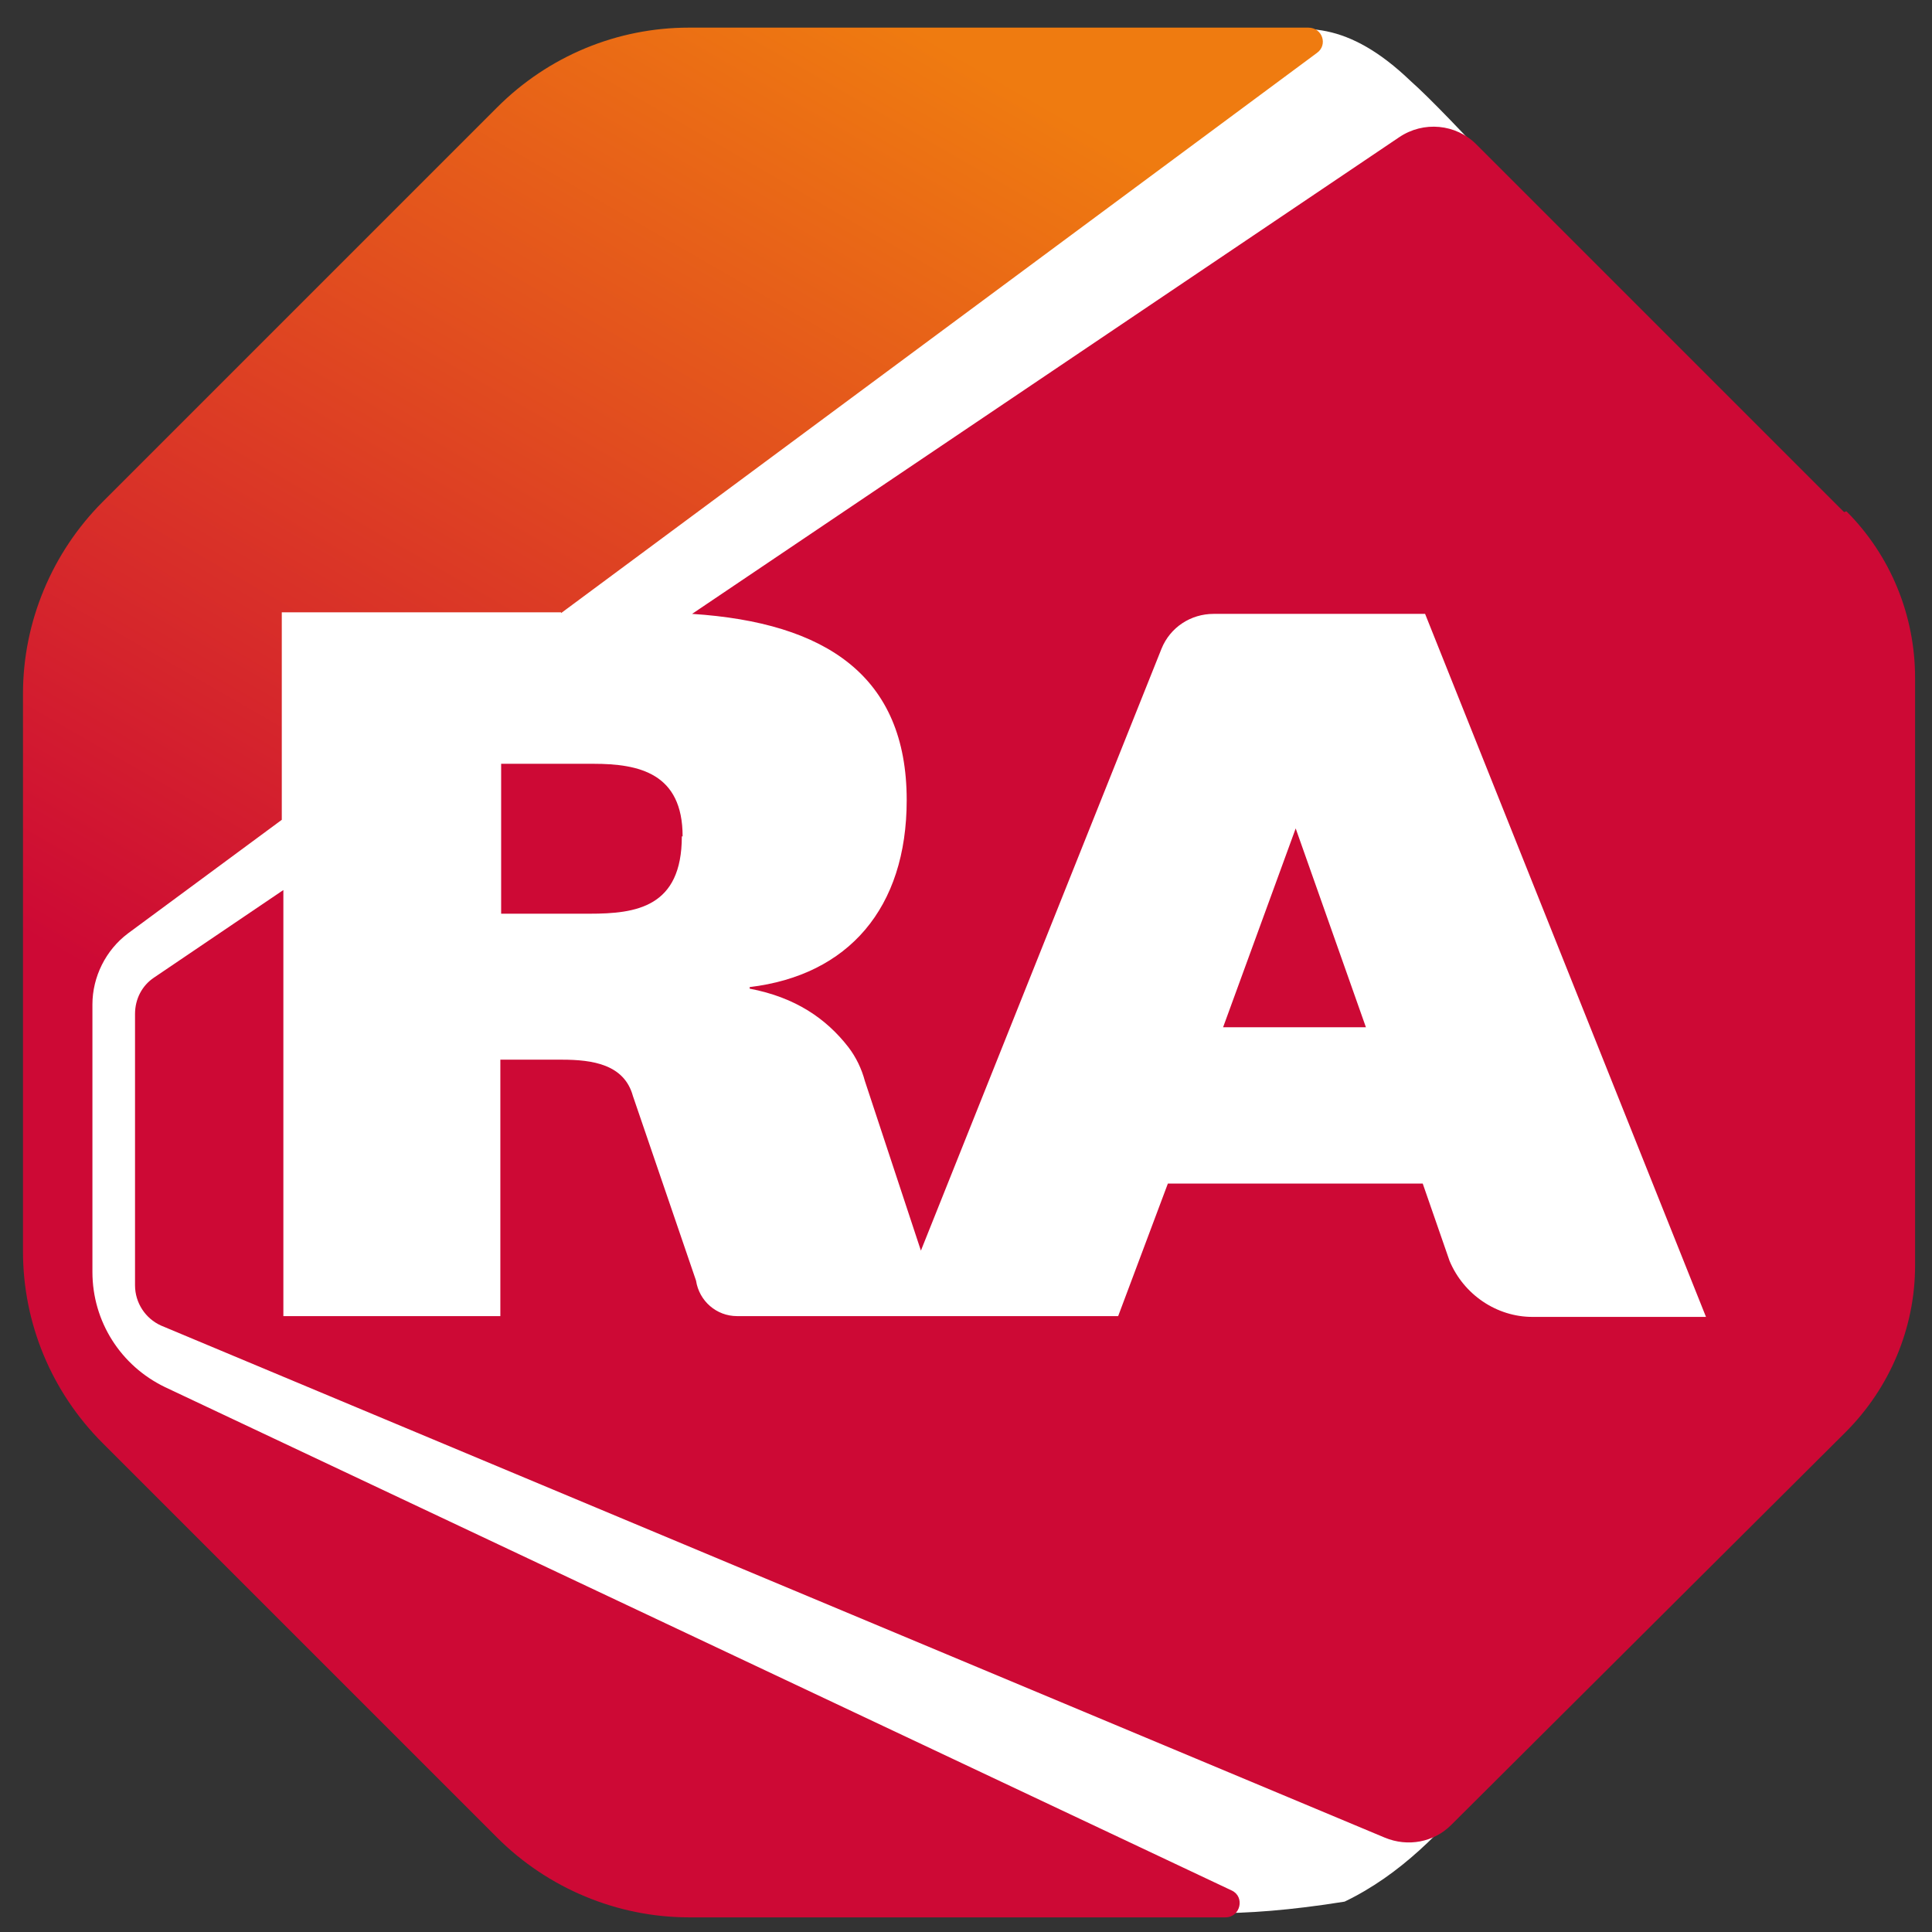 <?xml version="1.0" encoding="UTF-8" standalone="no"?>
<svg
   xmlns:dc="http://purl.org/dc/elements/1.1/"
   xmlns:cc="http://creativecommons.org/ns#"
   xmlns:rdf="http://www.w3.org/1999/02/22-rdf-syntax-ns#"
   xmlns:svg="http://www.w3.org/2000/svg"
   xmlns="http://www.w3.org/2000/svg"
   width="25"
   height="25"
   viewBox="0 0 25 25"
   fill="none"
   version="1.1"
   id="svg905">
  <rect x="0" y="0" width="25" height="25" fill="#333333" stroke="none"/>
  <title
     id="title924">Rockwell Automation Logo</title>
  <path
     id="path856"
     style="display:inline;fill:#ffffff;stroke:#ffffff;stroke-width:0;stroke-miterlimit:4;stroke-dasharray:none;stroke-dashoffset:12.661"
     d="m 24.318,12.555 c 0,1.73 -0.071,3.378 -0.432,4.878 -1.041,1.261 -2.017,2.621 -3.148,3.755 -1.132,1.134 -1.899,2.728 -3.339,3.419 -2.808,0.451 -3.301,-0.259 -5.028,-0.259 -1.727,0 -3.14,0.436 -4.636,-0.198 C 6.287,23.37 5.661,22.116 4.529,20.982 3.397,19.849 2.073,18.787 0.814,17.408 0.566,15.909 0.601,14.309 0.601,12.579 c 0,-1.73 0.081,-3.138 0.19,-4.757 C 1.835,6.429 2.86,5.525 3.992,4.391 5.123,3.257 6.064,1.978 7.494,1.177 8.944,0.55 12.358,1.082 14.085,1.082 c 1.727,0 2.566,-1.569 4.167,-0.035 0.509,0.451 1.752,1.848 2.884,2.982 1.132,1.134 2.013,2.506 2.918,3.937 0.327,1.533 0.264,2.859 0.264,4.589 z" />
  <g
     id="g916"
     transform="matrix(1.021,0,0,1.021,-0.259,-0.64)">
    <g
       id="RA Logo"
       style="display:inline"
       transform="translate(0.124,0.124)">
      <path
         id="Vector_16"
         d="m 7.241,8.273 9.58,-7.1 c 0.14,-0.1 0.07,-0.32 -0.11,-0.32 H 8.861 c -0.91,0 -1.78,0.36 -2.43,1.01 l -5,5 c -0.64,0.64 -1.01,1.52 -1.01,2.43 v 7.07 c 0,0.91 0.36,1.78 1.01,2.43 l 5,5 c 0.64,0.64 1.52,1.01 2.43,1.01 h 6.8 c 0.19,0 0.25,-0.26 0.08,-0.34 l -13.52,-6.38 c -0.56,-0.27 -0.92,-0.83 -0.92,-1.46 v -3.39 c 0,-0.35 0.17,-0.69 0.45,-0.9 l 1.95,-1.44 V 8.263 h 3.54 z"
         fill="url(#paint0_linear_3692_2329)"
         style="display:inline;fill:url(#paint0_linear_3692_2329)" />
      <path
         id="Vector_17"
         d="m 16.551,11.002 -0.92,2.52 h 1.81 z"
         fill="#cd0935"
         style="display:inline" />
      <path
         id="Vector_18"
         d="m 8.781,11.103 c 0,-0.8 -0.55,-0.92 -1.13,-0.92 h -1.17 v 1.9 h 1.12 c 0.59,0 1.17,-0.08 1.17,-0.98 z"
         fill="#cd0935"
         style="display:inline" />
      <path
         id="Vector_19"
         d="m 23.501,6.993 -4.66,-4.66 c -0.26,-0.26 -0.67,-0.3 -0.98,-0.09 l -8.96,6.04 c 1.7,0.11 2.72,0.79 2.72,2.36 0,1.37 -0.74,2.22 -1.99,2.37 v 0.02 c 0.58,0.11 0.97,0.38 1.25,0.74 0.1,0.13 0.17,0.28 0.21,0.43 l 0.71,2.15 3.05,-7.63 c 0.11,-0.27 0.37,-0.44 0.66,-0.44 h 2.68 l 3.56,8.91 h -2.2 c -0.45,0 -0.87,-0.28 -1.05,-0.71 l -0.34,-0.98 h -3.23 l -0.63,1.68 H 9.471 c -0.26,0 -0.48,-0.19 -0.52,-0.45 l -0.8,-2.34 c -0.11,-0.4 -0.51,-0.46 -0.9,-0.46 h -0.78 v 3.25 h -2.75 v -5.4 l -1.64,1.11 c -0.15,0.1 -0.24,0.27 -0.24,0.46 v 3.44 c 0,0.22 0.13,0.42 0.33,0.51 l 15.51,6.49 c 0.29,0.12 0.62,0.06 0.84,-0.16 l 5,-4.98 c 0.56,-0.56 0.88,-1.32 0.88,-2.11 V 9.093 c 0,-0.79 -0.31,-1.55 -0.87,-2.11 z"
         fill="#cd0935"
         style="display:inline" />
    </g>
  </g>
  <defs
     id="defs903">
    <linearGradient
       id="paint0_linear_3692_2329"
       x1="4.501"
       y1="22.812"
       x2="17.071"
       y2="1.033"
       gradientUnits="userSpaceOnUse">
      <stop
         offset="0.28"
         stop-color="#CD0935"
         id="stop895" />
      <stop
         offset="0.9"
         stop-color="#EF7B10"
         id="stop897" />
    </linearGradient>
    <clipPath
       id="clip0_3692_2329">
      <rect
         width="169.93"
         height="23.97"
         fill="#ffffff"
         transform="translate(0.421,0.833)"
         id="rect900"
         x="0"
         y="0" />
    </clipPath>
  </defs>
</svg>
